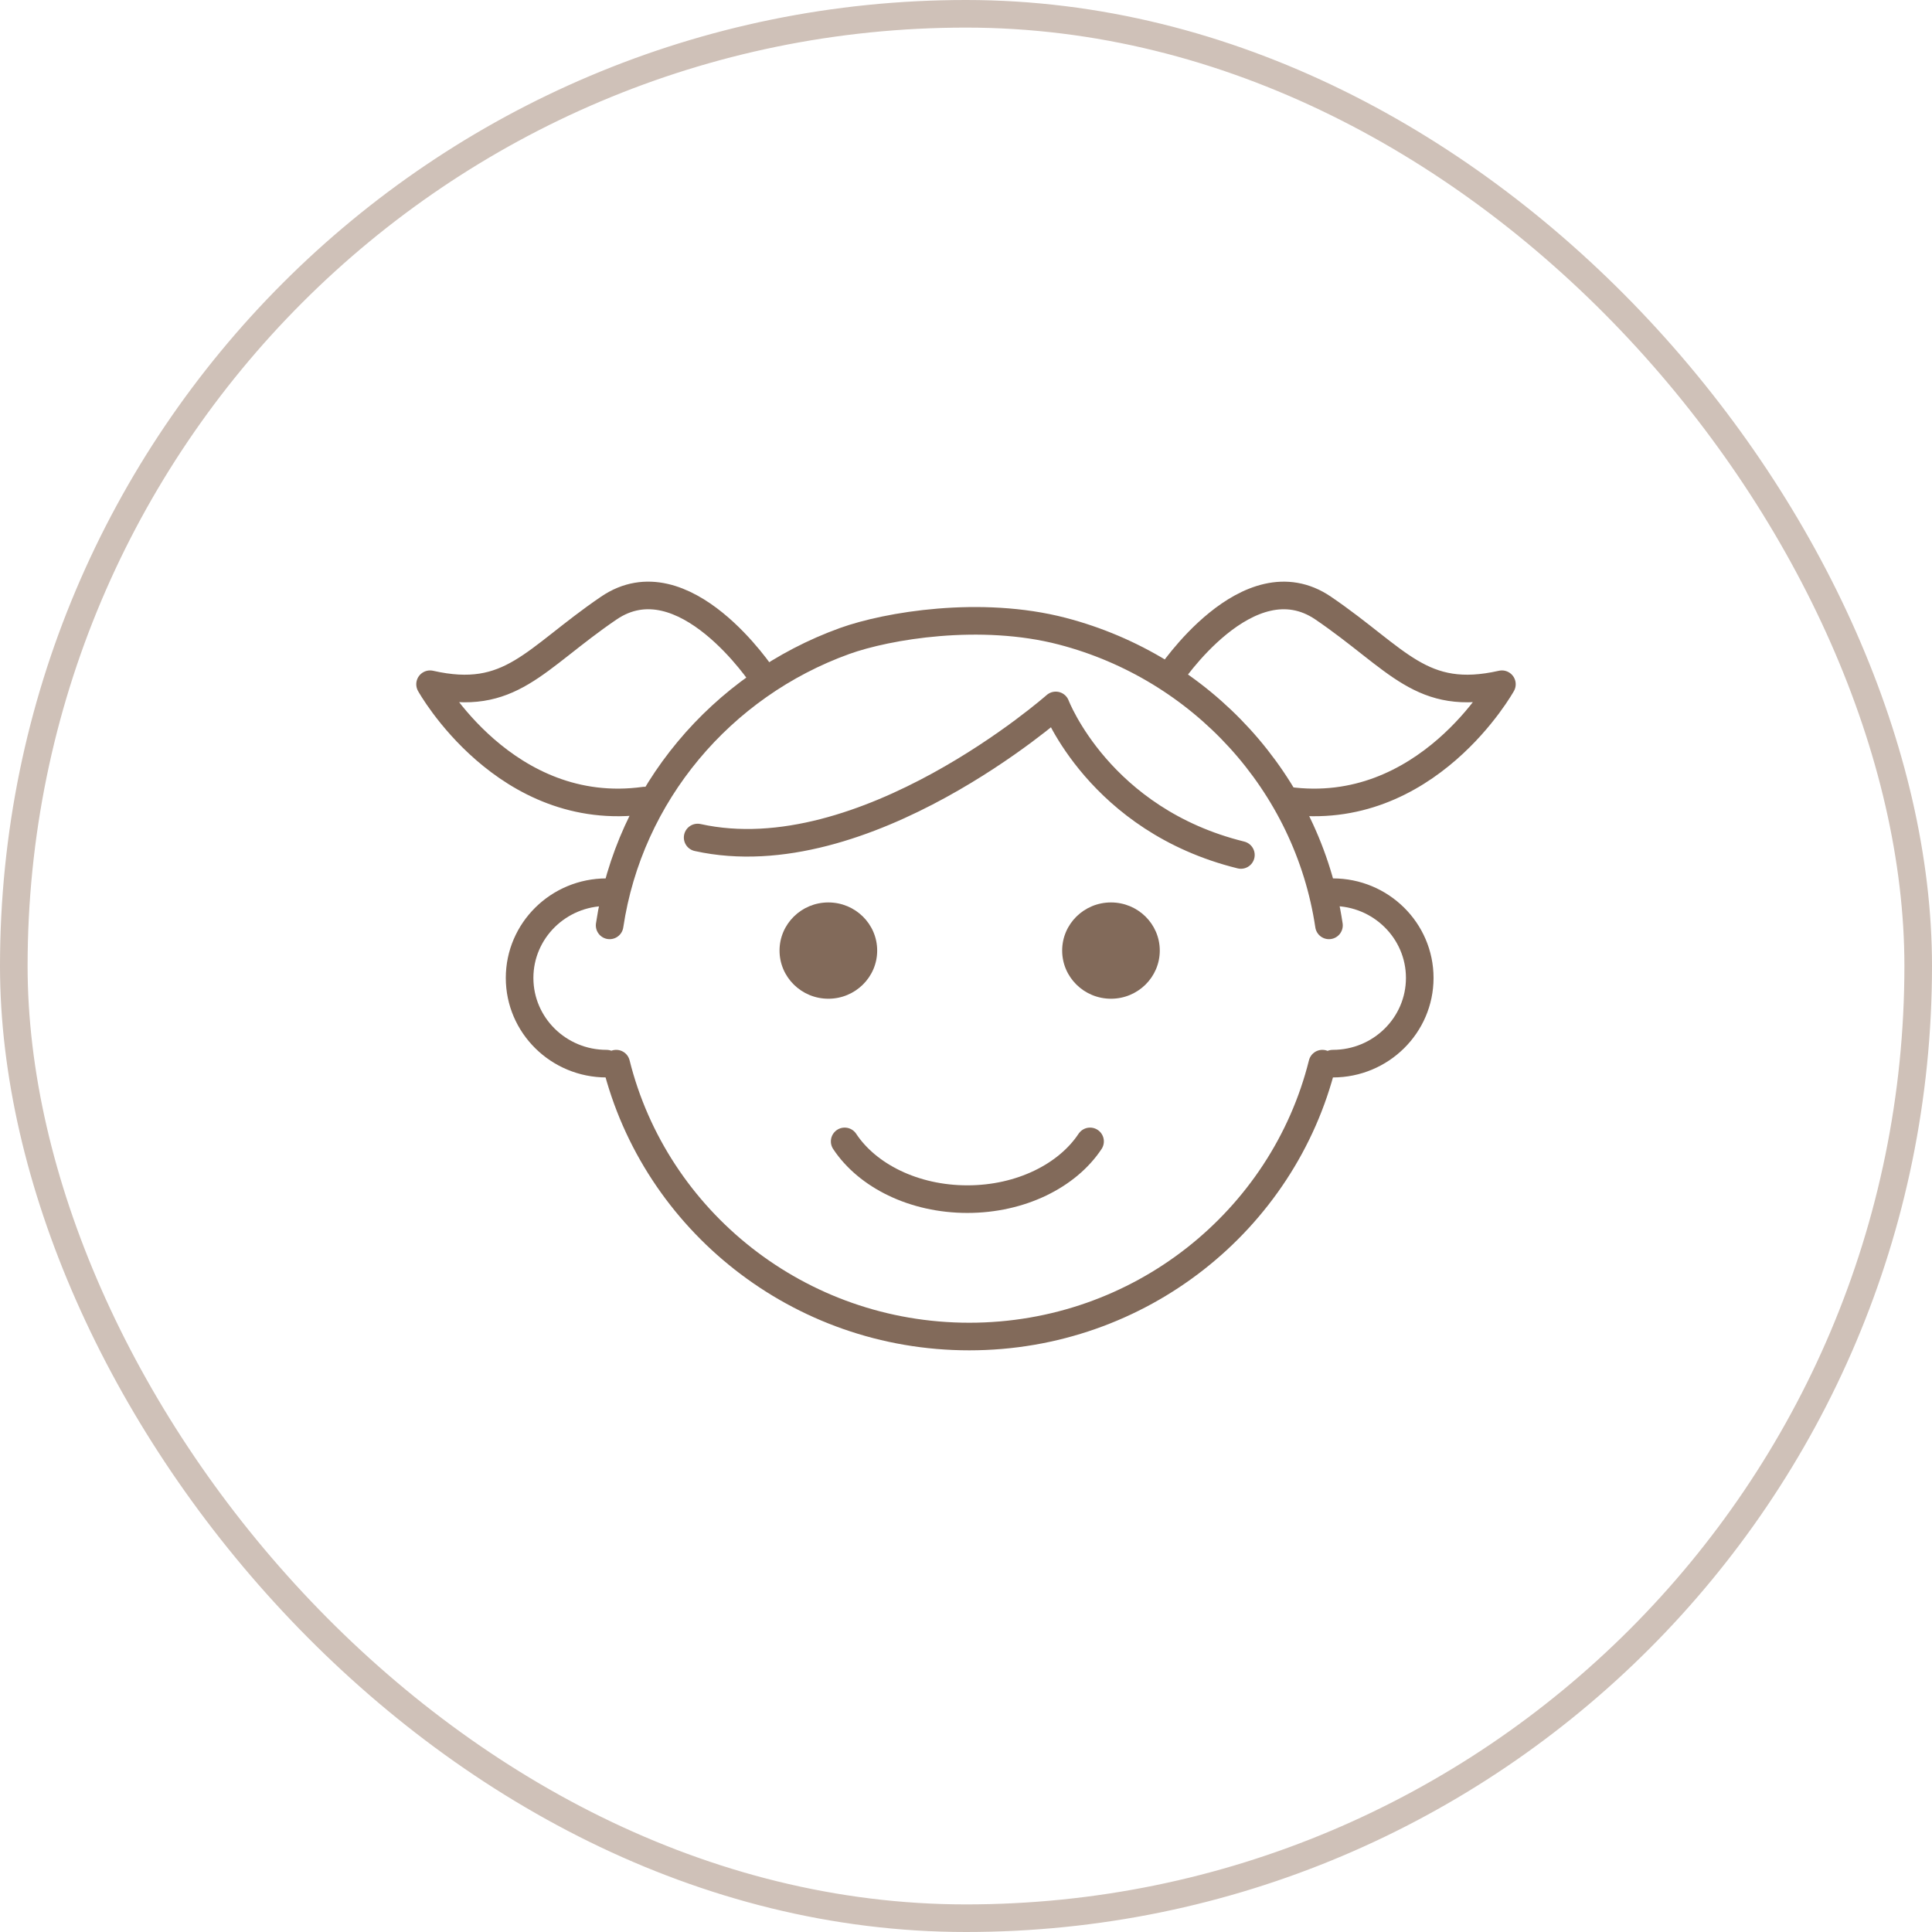 <svg width="70" height="70" viewBox="0 0 70 70" fill="none" xmlns="http://www.w3.org/2000/svg">
<rect x="0.5" y="0.5" width="69" height="69" rx="34.5" stroke="#CFC1B8"/>
<g clip-path="url(#clip0_10358_387)">
<path d="M22.088 33.528C22.799 28.762 26.137 24.834 30.604 23.224C32.147 22.669 35.527 22.097 38.49 22.87C43.523 24.182 47.38 28.363 48.151 33.528M47.911 38.538C46.498 44.211 41.303 48.425 35.119 48.425C28.934 48.425 23.739 44.211 22.326 38.538M39.495 41.355C38.673 42.595 36.99 43.447 35.049 43.447C33.108 43.447 31.425 42.596 30.604 41.355M21.975 38.538C20.237 38.538 18.826 37.147 18.826 35.432C18.826 33.718 20.237 32.326 21.975 32.326M48.291 38.538C50.029 38.538 51.44 37.147 51.44 35.432C51.44 33.718 50.029 32.326 48.291 32.326M44.96 30.977C39.834 29.713 38.252 25.559 38.252 25.559C38.252 25.559 31.319 31.682 25.277 30.345M42.359 24.53C42.359 24.53 45.227 20.18 47.945 22.035C50.663 23.888 51.487 25.454 54.417 24.791C54.417 24.791 51.689 29.704 46.644 29.006M27.64 24.53C27.64 24.53 24.773 20.18 22.055 22.034C19.336 23.888 18.512 25.454 15.582 24.791C15.582 24.791 18.31 29.703 23.355 29.006" stroke="#826A5A" stroke-linecap="round" stroke-linejoin="round"/>
<path fill-rule="evenodd" clip-rule="evenodd" d="M30.013 32.697C30.989 32.697 31.782 33.478 31.782 34.441C31.782 35.404 30.989 36.186 30.013 36.186C29.037 36.186 28.244 35.404 28.244 34.441C28.244 33.478 29.037 32.697 30.013 32.697Z" fill="#826A5A"/>
<path fill-rule="evenodd" clip-rule="evenodd" d="M40.253 32.697C41.229 32.697 42.021 33.478 42.021 34.441C42.021 35.404 41.229 36.186 40.253 36.186C39.276 36.186 38.484 35.404 38.484 34.441C38.484 33.478 39.276 32.697 40.253 32.697Z" fill="#826A5A"/>
</g>
<defs>
<clipPath id="clip0_10358_387">
<rect width="40" height="28" fill="white" transform="translate(15 21)"/>
</clipPath>
</defs>
</svg>
